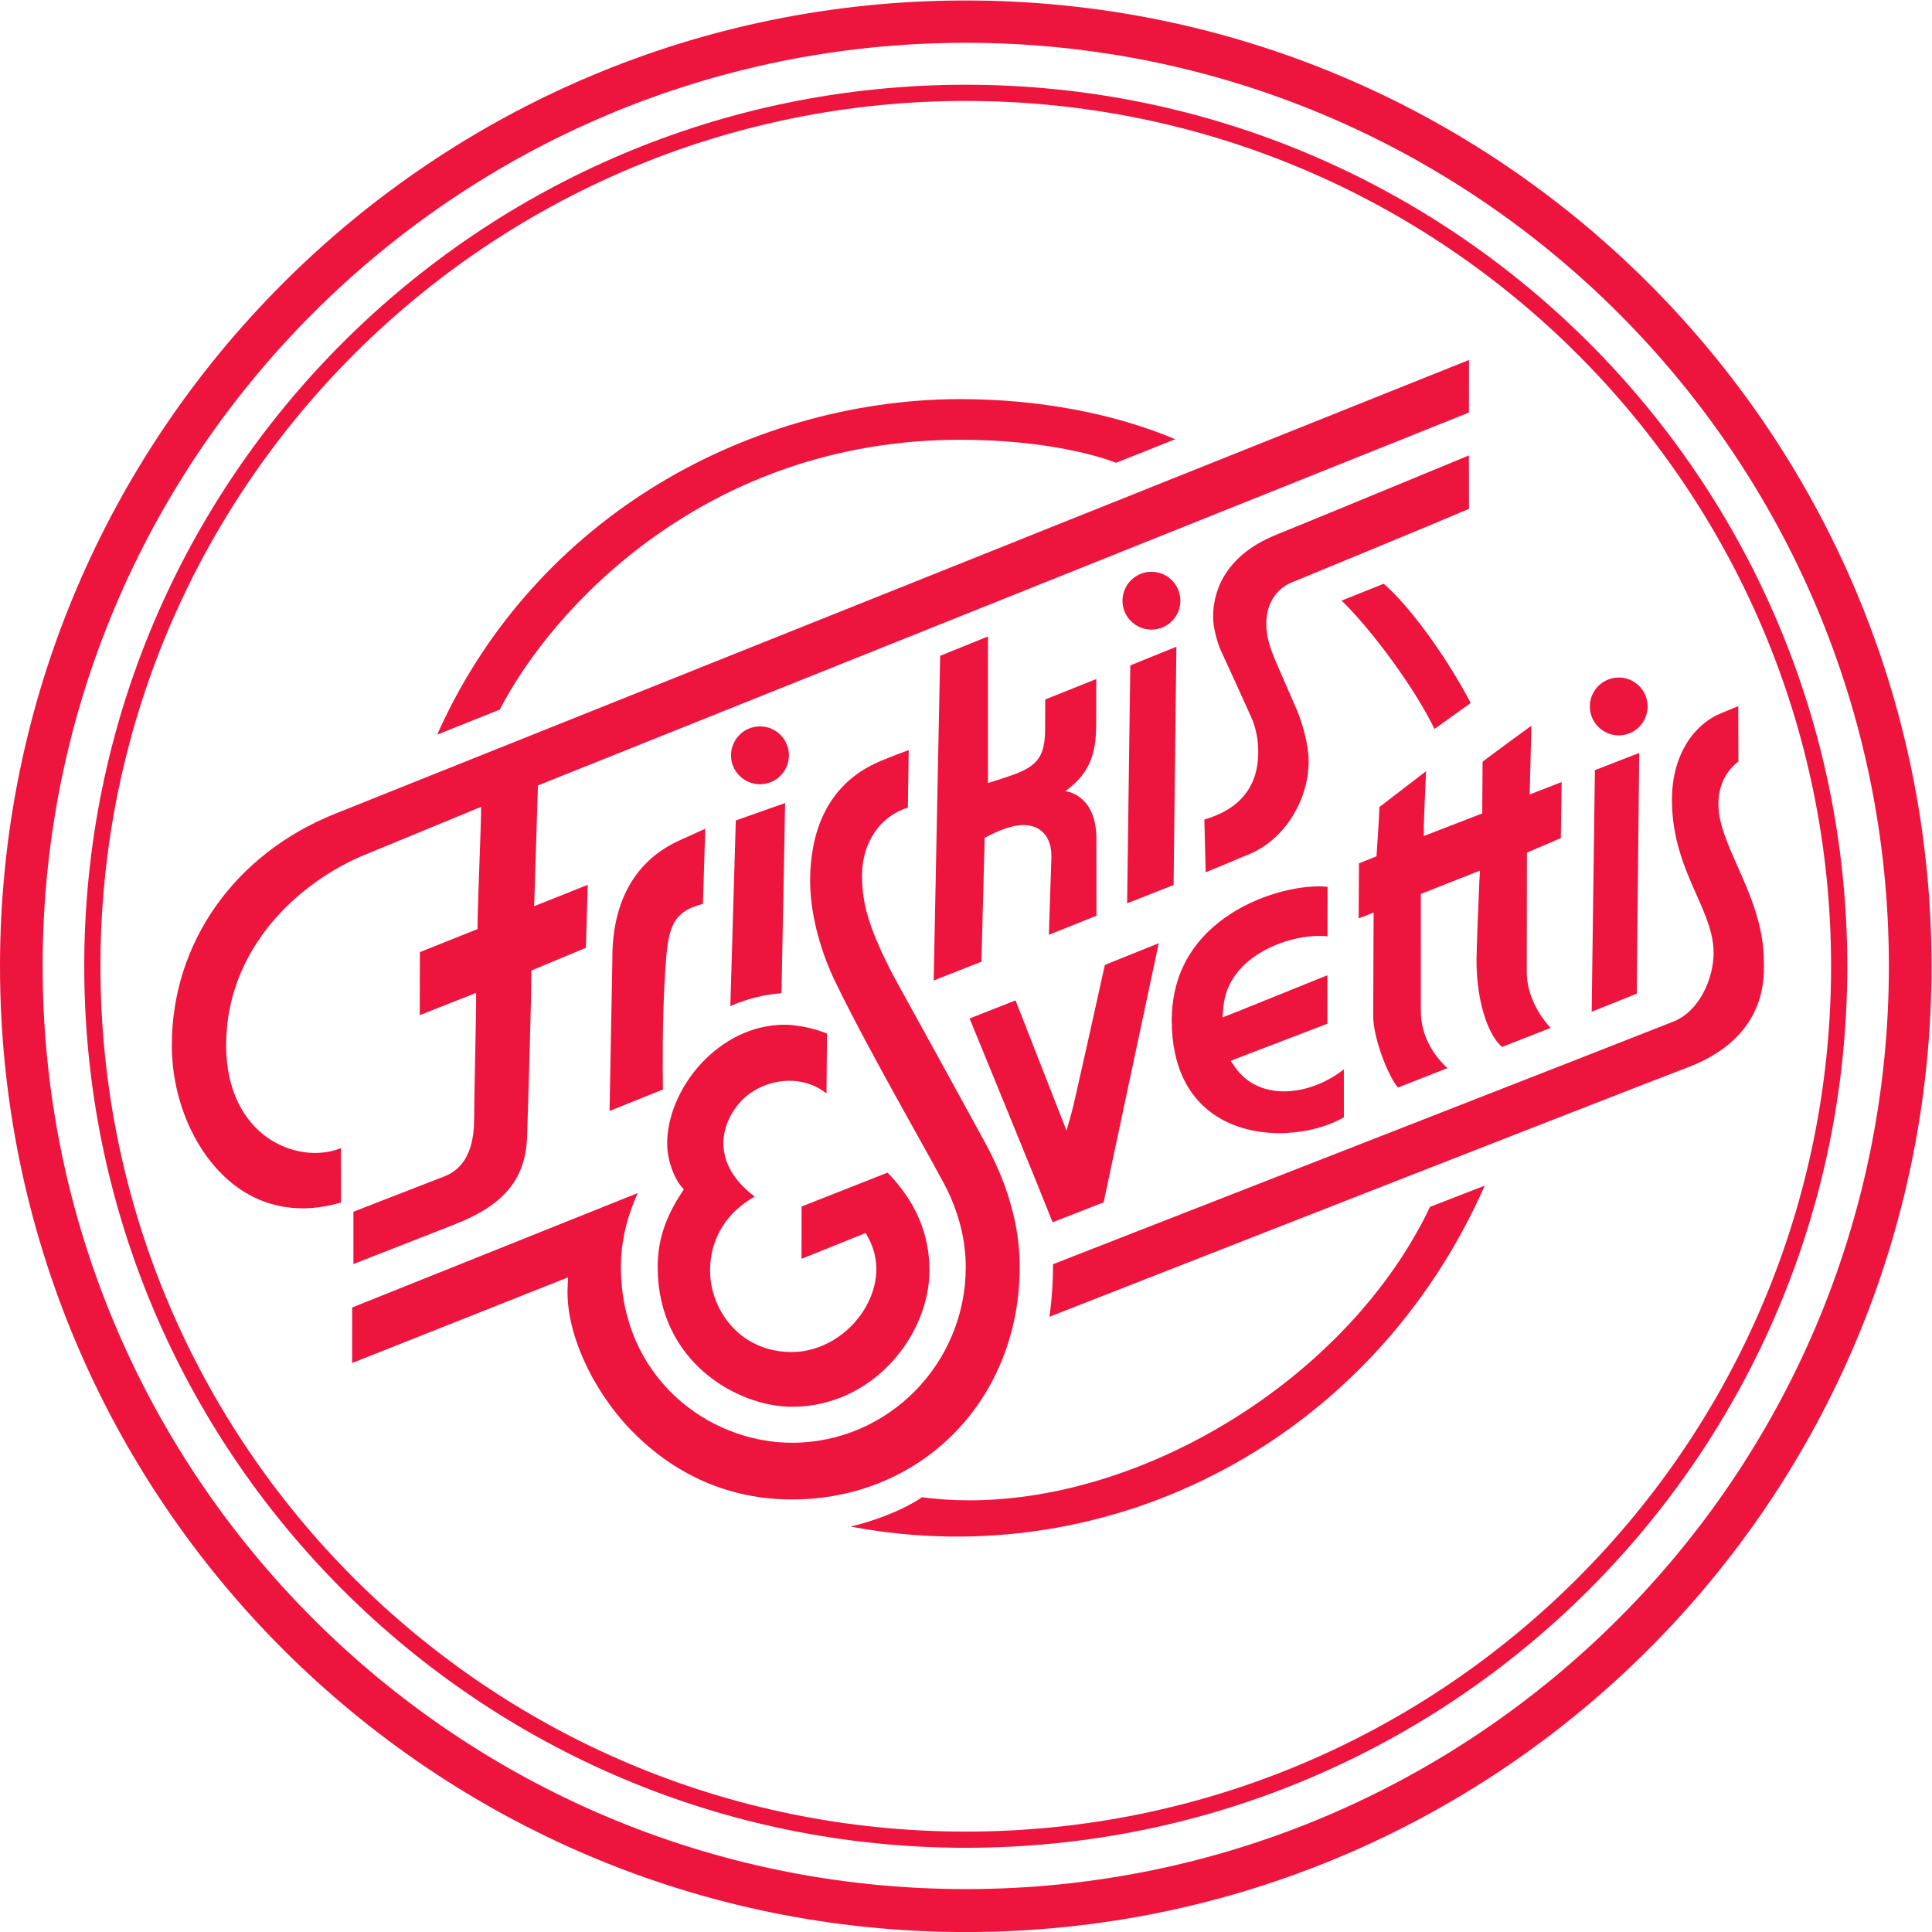 <svg xmlns:dc="http://purl.org/dc/elements/1.1/" xmlns:cc="http://creativecommons.org/ns#" xmlns:rdf="http://www.w3.org/1999/02/22-rdf-syntax-ns#" xmlns:svg="http://www.w3.org/2000/svg" xmlns="http://www.w3.org/2000/svg" viewBox="0 0 472.44 472.453" height="472.453" width="472.44" xml:space="preserve" id="svg2"><defs id="defs6"></defs><g transform="matrix(1.333,0,0,-1.333,0,472.453)" id="g10"><g transform="scale(0.1)" id="g12"><path id="path14" style="fill:#ed153e;fill-opacity:1;fill-rule:nonzero;stroke:none" d="M 1771.65,78.809 C 836.391,78.809 78.211,837 78.211,1772.28 c 0,935.29 758.18,1693.48 1693.439,1693.48 935.27,0 1693.44,-758.19 1693.44,-1693.48 C 3465.09,837 2706.92,78.809 1771.65,78.809 Z m 0,3464.581 C 793.191,3543.39 0,2750.18 0,1771.7 0,793.219 793.191,0.012 1771.65,0.012 2750.11,0.012 3543.31,793.219 3543.31,1771.7 c 0,978.48 -793.2,1771.69 -1771.66,1771.69"></path><path id="path16" style="fill:#ed153e;fill-opacity:1;fill-rule:nonzero;stroke:none" d="M 1771.65,184.289 C 894.957,184.289 184.254,895 184.254,1771.7 c 0,876.69 710.703,1587.4 1587.396,1587.4 876.7,0 1587.41,-710.71 1587.41,-1587.4 0,-876.7 -710.71,-1587.411 -1587.41,-1587.411 z m 0,3204.531 c -893.111,0 -1617.119,-724.02 -1617.119,-1617.12 0,-893.118 724.008,-1617.122 1617.119,-1617.122 893.12,0 1617.12,724.004 1617.12,1617.122 0,893.1 -724,1617.12 -1617.12,1617.12"></path><path id="path18" style="fill:#ed153e;fill-opacity:1;fill-rule:nonzero;stroke:none" d="M 2623.32,1330.3 C 2476.2,1021.41 2106.77,792.031 1778.26,792 c -29.4,0 -58.42,1.828 -86.97,5.609 -19.85,-14.25 -68.04,-38.789 -130.99,-53.718 482.19,-91.379 959.9,163.531 1163.37,625.379 -10.35,-4.02 -23.36,-9.07 -38.64,-15 -25.53,-9.91 -51.12,-19.83 -61.71,-23.97"></path><path id="path20" style="fill:#ed153e;fill-opacity:1;fill-rule:nonzero;stroke:none" d="m 916.883,2242.57 c 95.667,185.91 378.517,494.96 844.797,494.96 165.42,0 263.25,-33.49 285.83,-42.18 l 108.42,43.18 c -112.68,47.58 -251.39,73.6 -394.29,73.6 -197.53,0 -399.2,-58.39 -567.87,-164.4 -173.92,-109.33 -308.868,-264.85 -391.762,-451.08 18.137,7.23 42.019,16.79 63.711,25.47 22.136,8.85 41.992,16.79 51.164,20.45"></path><path id="path22" style="fill:#ed153e;fill-opacity:1;fill-rule:nonzero;stroke:none" d="m 2538.28,2473.42 -77.11,-30.9 c 52.66,-51.03 133.03,-158.22 170.36,-235.51 l 66.46,47.65 c -45.25,86.13 -112.92,178.78 -159.71,218.76"></path><path id="path24" style="fill:#ed153e;fill-opacity:1;fill-rule:nonzero;stroke:none" d="m 2211.8,1944.1 c 18.04,7.38 48.66,20.02 82.56,34.5 61.62,26.27 106.34,97.45 106.34,169.25 0,29.38 -11.21,69.3 -21.63,93.97 -3.18,7.21 -8.45,19.37 -14.3,32.83 -6.68,15.38 -14.09,32.47 -20.05,46.05 -14.11,31.64 -21.77,53.78 -21.77,79.98 0,35 18,63.82 46.99,75.23 2.04,0.8 272.49,112.3 324.85,134.86 l -0.12,98.02 c -14.76,-6.09 -37.55,-15.5 -64.77,-26.74 -91.74,-37.89 -230.38,-95.16 -288.23,-118.53 -101.21,-40.87 -116.31,-112.02 -116.31,-150.8 0,-22.47 9.38,-50.85 13.92,-61.07 10.31,-21.96 45.34,-99.13 55.29,-121.33 9.08,-19.97 13.7,-41.94 13.7,-65.26 0,-63.38 -33.28,-105.13 -98.95,-124.22 0.57,-20.86 1.88,-69.3 2.48,-96.74"></path><path id="path26" style="fill:#ed153e;fill-opacity:1;fill-rule:nonzero;stroke:none" d="m 1807.22,1447.94 c -65.53,120.05 -106.4,194.02 -133.44,242.96 -23.81,43.11 -35.76,64.75 -41.98,77.09 -37.7,75.49 -50.42,118.48 -50.42,170.41 0,60.17 33.4,108.83 84.11,124.27 l 1.52,105.61 c -11.33,-4.07 -27.42,-10.02 -51.38,-19.95 -107,-44.5 -129.46,-144.2 -129.46,-220 0,-81.7 33.27,-158.09 43.46,-179.55 39.38,-82.61 105.52,-201.37 153.8,-288.08 20.62,-37.02 38.43,-68.99 48.85,-88.69 25.75,-48.69 39.37,-101.25 39.37,-151.99 0,-177.79 -143.01,-322.418 -318.78,-322.418 -154.24,0 -313.79,120.598 -313.79,322.418 0,45.01 10.13,89.65 30.86,135.67 -49.84,-19.96 -153.47,-61.49 -254.565,-102.02 -122.008,-48.91 -238.078,-95.43 -269.32,-107.93 -0.004,-20.3 -0.016,-72.26 -0.078,-101.87 75.648,30.05 366.673,145.58 378.243,150.12 l 17.89,7.02 -0.84,-19.21 c -3.5,-79.73 42.82,-184.171 115.26,-259.87 56.04,-58.551 152.9,-128.348 296.15,-128.348 238.31,0 418.01,183.496 418.01,426.828 0,73.71 -21.36,150.26 -63.47,227.53"></path><path id="path28" style="fill:#ed153e;fill-opacity:1;fill-rule:nonzero;stroke:none" d="m 1254.37,1362.36 -5.01,-7.74 c -29.64,-45.77 -42.86,-87.23 -42.86,-134.46 0,-175.04 147.13,-256.578 246.56,-256.578 148.5,0 251.98,131.818 251.98,250.118 0,67.39 -25.15,126.18 -76.85,179.46 l -157.75,-62.21 c -0.01,-19.51 -0.05,-67.94 -0.07,-95.91 11.99,4.82 28.48,11.46 45.01,18.11 27.62,11.12 55.33,22.29 62.4,25.08 l 10.31,4.08 5.28,-9.75 c 21.14,-39.07 18.63,-86.05 -6.9,-128.89 -28.83,-48.38 -81.35,-79.65 -133.79,-79.65 -84.58,0 -134.8,60.13 -147.06,119.71 -10.68,51.96 4.61,123.84 78.92,165.41 -32.48,24.56 -51.38,52.31 -56.26,82.7 -4.77,29.59 4.71,60.61 26.7,87.35 22.42,27.35 60.95,44.1 98.51,42.3 23.67,-1.05 45.14,-9.07 62.69,-23.1 0.04,4.34 0.08,8.97 0.13,13.79 0.32,32.34 0.73,73.61 0.82,96.04 -25.52,10.69 -57.38,16.27 -77.49,16.27 -121.5,0 -215.74,-117.27 -215.74,-218.15 0,-32.81 14.36,-64.72 24.55,-76.91 l 5.92,-7.07"></path><path id="path30" style="fill:#ed153e;fill-opacity:1;fill-rule:nonzero;stroke:none" d="m 1966.55,1506.1 -10.05,-35.93 -93.56,238.98 c -20.83,-8.24 -63.15,-24.9 -84.26,-33.21 24.18,-58.96 128.4,-313.36 152.3,-373.87 16.87,6.6 47.41,18.51 70.54,27.54 l 23.03,8.98 c 10.94,51.32 81.73,384.26 101.11,475.41 -29.48,-11.91 -80.32,-32.43 -98.86,-39.83 -9.16,-41.86 -55.65,-251.61 -60.25,-268.07"></path><path id="path32" style="fill:#ed153e;fill-opacity:1;fill-rule:nonzero;stroke:none" d="m 1289.46,1886.09 c 0.8,27.26 3.19,101.68 4.36,137.95 -12.43,-5.7 -29.61,-13.52 -46.46,-21.04 v 0 c -81.39,-36.36 -124.28,-111.47 -124.02,-217.23 0,-8.31 -1.17,-69.04 -2.42,-133.34 -1.06,-54.98 -2.23,-115.6 -2.72,-146.18 28.7,11.44 78.66,31.58 97.9,39.34 -0.01,1.1 -0.02,2.3 -0.04,3.59 -0.38,33.89 -1.39,123.94 4.05,210.17 5.05,80.47 10.11,111.55 69.35,126.74"></path><path id="path34" style="fill:#ed153e;fill-opacity:1;fill-rule:nonzero;stroke:none" d="m 2611.98,2010.65 v 18.24 c 0,8.13 2.51,65.61 4.07,100.57 l -85.46,-65.51 c -0.91,-24.22 -4.77,-80.11 -4.94,-82.7 l -0.55,-7.84 -32.07,-12.78 -0.68,-100.87 c 4.04,1.31 7.96,2.65 10.32,3.6 l 17.12,6.8 v -18.42 c 0,-5.11 -0.15,-35.77 -0.3,-69.91 -0.2,-42.78 -0.42,-91.03 -0.42,-101.11 0,-39.42 26.04,-108.07 45.28,-131.52 l 26.18,10.26 c 20.83,8.16 46.81,18.35 64.78,25.4 -25.96,23.5 -48.85,59.88 -48.85,104.59 l -0.04,214.83 108.59,43 -1.18,-19.6 c -0.87,-14.4 -5.25,-126.13 -5.25,-145.11 0,-70.91 18.98,-134.58 46.77,-158.95 18.76,7.36 63.19,24.8 89.25,35.04 -20.45,21.57 -43.82,59.79 -43.82,102.21 0,16.68 0.28,211.1 0.28,211.1 l 0.01,8.24 62.23,26.59 1.48,102.87 -58.68,-22.85 3.19,126.24 c -27.47,-20 -74.16,-54.28 -89.57,-66.13 -0.19,-19.36 -0.59,-75.71 -0.59,-86.26 v -8.65 l -8.1,-3.05 c -4.91,-1.85 -47,-18.16 -69.41,-26.85 l -29.64,-11.47"></path><path id="path36" style="fill:#ed153e;fill-opacity:1;fill-rule:nonzero;stroke:none" d="m 2241.88,1490.53 c 70.7,-38.75 167.2,-28.44 223.42,4.07 l -0.06,88 c -34.67,-27.38 -78.62,-42.54 -118.26,-40.15 -33.83,2.19 -62.32,17.34 -80.21,42.68 l -9.18,13.01 14.83,5.83 c 5.56,2.19 47.29,18.17 88.23,33.84 30.16,11.54 59.88,22.92 74.36,28.49 l 0.04,88.95 c -13.32,-5.37 -32.74,-13.23 -53.85,-21.77 -51.45,-20.8 -109.75,-44.37 -119.81,-48.3 l -18.89,-7.35 1.91,20.17 c 3.56,37.93 24.97,70.77 61.91,94.94 41.64,27.25 94.51,37.54 128.91,33.62 l 0.12,90.86 c -4.99,0.56 -10.46,0.84 -16.33,0.84 -49.04,0 -126,-19.88 -184.64,-67.08 -56.31,-45.32 -84.85,-105.56 -84.85,-179.03 0,-85.71 31.93,-148.5 92.35,-181.62"></path><path id="path38" style="fill:#ed153e;fill-opacity:1;fill-rule:nonzero;stroke:none" d="m 986.832,2103.4 1707.828,684.06 0.07,40.87 c 0.04,19.24 0.08,40.19 0.1,55.57 L 613.945,2051.22 c -184.269,-74.28 -298.754,-237 -298.754,-424.66 0,-104.76 46.684,-206.59 118.938,-259.44 54.355,-39.76 120.418,-49.67 191.418,-28.89 l -0.043,24.71 c -0.039,23.1 -0.094,53.71 -0.117,75.18 -34.317,-14.09 -78.567,-11.43 -116.715,8.3 -59.652,30.84 -93.863,96.54 -93.863,180.24 0,180.65 136.886,301.13 254.101,349.42 102.086,41.93 196.11,80.85 196.11,80.85 l 17.675,7.31 -0.398,-19.12 c -0.293,-14.26 -1.41,-45.27 -2.613,-78.87 -1.696,-47.18 -3.614,-100.64 -3.614,-117.77 v -8.45 l -105.797,-42.38 c -0.031,-13.74 -0.097,-40.91 -0.168,-67.27 -0.042,-18.02 -0.085,-35.66 -0.117,-48.34 l 103.399,40.78 v -18.37 c 0,-9.56 -0.703,-45.56 -1.512,-87.24 -0.977,-50.05 -2.086,-106.76 -2.086,-124.57 0,-57.54 -18.164,-92.46 -55.527,-106.75 -25.086,-9.56 -139.039,-54.05 -165.957,-64.57 v -95.92 l 187.199,73.36 c 89.578,35.26 128.879,83.25 131.418,160.46 2.609,77.72 7.711,250.08 7.711,296.32 v 8.34 l 100.177,41.66 3.38,115.58 -98.299,-39.22 6.941,221.5"></path><path id="path40" style="fill:#ed153e;fill-opacity:1;fill-rule:nonzero;stroke:none" d="m 3002.58,1721.43 c 0.18,26.68 1.07,110.78 2.32,228.92 0.92,85.98 1.85,174.32 2.18,212.73 -23.18,-9.03 -63.65,-24.77 -81.29,-31.61 -0.77,-55.15 -4.98,-363.08 -5.93,-443.15 6.91,2.76 15.33,6.14 24.26,9.71 21.09,8.46 44.98,18.03 58.46,23.4"></path><path id="path42" style="fill:#ed153e;fill-opacity:1;fill-rule:nonzero;stroke:none" d="m 3022.49,2248.32 c 0,29.26 -23.74,53.06 -52.92,53.06 -29.26,0 -53.07,-23.8 -53.07,-53.06 0,-29.27 23.81,-53.07 53.07,-53.07 29.18,0 52.92,23.8 52.92,53.07"></path><path id="path44" style="fill:#ed153e;fill-opacity:1;fill-rule:nonzero;stroke:none" d="m 1339.77,1698.62 c 26.41,12.2 64.84,22.07 93.82,23.57 0.25,13.03 0.71,36.43 1.39,71.06 1.74,88.53 4.47,227.59 5.26,277.9 l -90.45,-31.93 -10.02,-340.6"></path><path id="path46" style="fill:#ed153e;fill-opacity:1;fill-rule:nonzero;stroke:none" d="m 1394.11,2105.62 c 29.32,0 53.16,23.8 53.16,53.06 0,29.27 -23.84,53.07 -53.16,53.07 -29.29,0 -53.12,-23.8 -53.12,-53.07 0,-29.26 23.83,-53.06 53.12,-53.06"></path><path id="path48" style="fill:#ed153e;fill-opacity:1;fill-rule:nonzero;stroke:none" d="m 2152.9,1920.78 5.14,437.15 -84.54,-34.3 -5.84,-436.45 c 17.11,6.75 43.39,17.1 64.11,25.27 l 21.13,8.33"></path><path id="path50" style="fill:#ed153e;fill-opacity:1;fill-rule:nonzero;stroke:none" d="m 2165.37,2442.24 c 0,29.31 -23.81,53.16 -53.08,53.16 -29.29,0 -53.12,-23.85 -53.12,-53.16 0,-29.21 23.83,-52.98 53.12,-52.98 29.27,0 53.08,23.77 53.08,52.98"></path><path id="path52" style="fill:#ed153e;fill-opacity:1;fill-rule:nonzero;stroke:none" d="m 1812.48,2107.76 20.96,6.72 c 58.08,18.63 83.75,29.45 83.75,90.7 v 0 c 0,0 0.19,30.09 0.24,56.01 l 93.63,37.47 c -0.05,-31.47 -0.05,-67.94 -0.05,-67.94 0,-48.73 0.39,-97.15 -56.9,-137.74 0,0 57.29,-4.88 57.19,-87.7 -0.03,-34.39 0.1,-140.91 0.1,-140.91 -20.28,-8.15 -61.22,-24.51 -87.29,-34.89 1.34,41.95 3.97,123.71 4.6,140.43 0.63,20.09 -4.22,35.71 -14.45,46.5 -6.19,6.54 -17.53,14.33 -36.38,14.33 -17.15,0 -37.7,-6.19 -62.83,-18.93 l -8.72,-4.43 -0.23,-9.95 c -1,-43.75 -4.61,-177.95 -5.68,-217.33 -19.08,-7.53 -61.1,-24.13 -87.62,-34.56 2.2,107.31 10.46,522.65 11.91,595.66 l 87.77,35.56 v -269"></path><path id="path54" style="fill:#ed153e;fill-opacity:1;fill-rule:nonzero;stroke:none" d="m 3187.44,1955.07 c -18.83,42.4 -35.1,79.02 -35.1,114.41 0,37.84 17.27,62.74 36.68,77.91 l -0.2,101.53 c -10.08,-4.13 -21.06,-8.64 -32.58,-13.41 -43.05,-17.92 -89.09,-69.02 -89.09,-158.64 0,-72.4 23.78,-126.06 44.76,-173.4 16.95,-38.24 31.59,-71.28 31.59,-107.23 0,-46.7 -25.72,-106.69 -73.4,-125.87 -59.01,-23.69 -1037.73,-405.9 -1138.27,-445.17 0.17,-21.1 -1.75,-65.32 -6.87,-96.57 153,59.99 1046.59,410.1 1172.07,457.94 93.62,35.77 141.63,101.38 138.83,189.73 -0.04,1.5 -0.07,2.69 -0.07,3.55 0,66.36 -25.69,124.19 -48.35,175.22"></path></g></g></svg>
